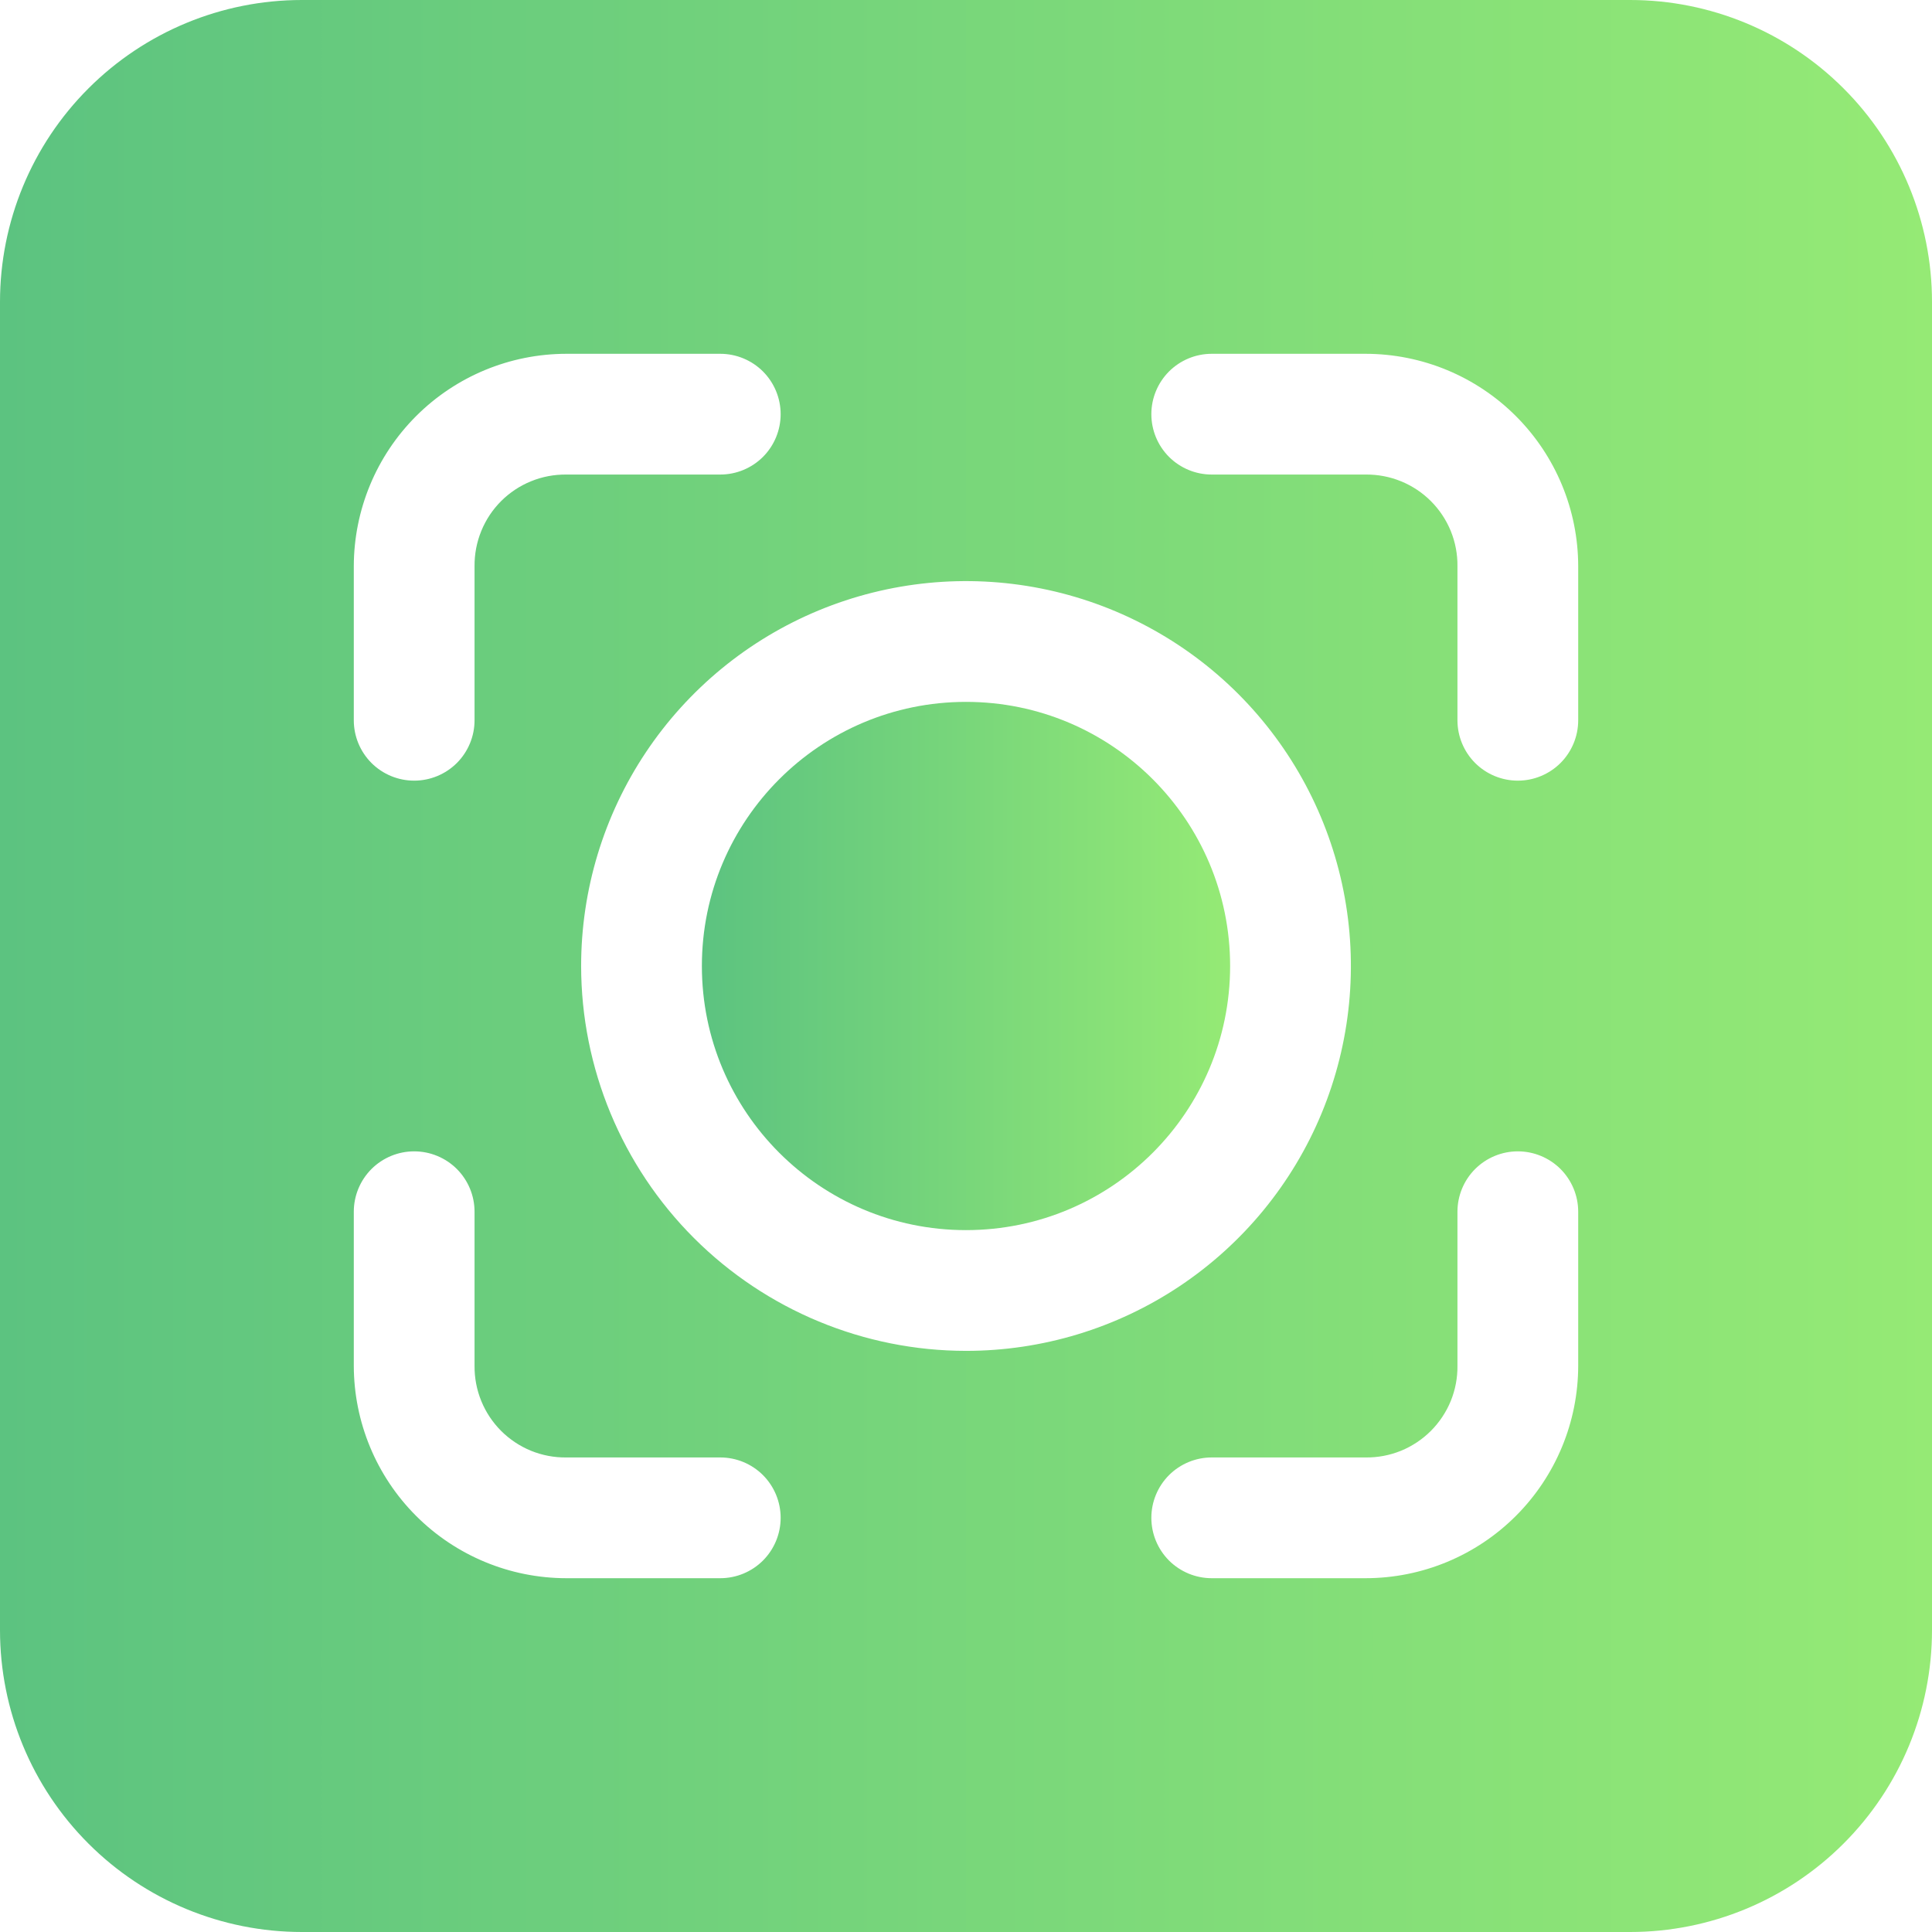 <svg width="48" height="48" viewBox="0 0 48 48" fill="none" xmlns="http://www.w3.org/2000/svg">
<g clip-path="url(#clip0_2742_10159)">
<path d="M40.5 0H7.5C5.511 0 3.603 0.79 2.197 2.197C0.79 3.603 0 5.511 0 7.5L0 40.5C0 42.489 0.79 44.397 2.197 45.803C3.603 47.21 5.511 48 7.5 48H40.5C42.489 48 44.397 47.21 45.803 45.803C47.21 44.397 48 42.489 48 40.5V7.5C48 5.511 47.21 3.603 45.803 2.197C44.397 0.79 42.489 0 40.5 0ZM8.79 14.07C8.792 12.67 9.348 11.328 10.338 10.338C11.328 9.348 12.67 8.792 14.07 8.79H17.895C18.293 8.79 18.674 8.948 18.956 9.229C19.237 9.511 19.395 9.892 19.395 10.29C19.395 10.688 19.237 11.069 18.956 11.351C18.674 11.632 18.293 11.79 17.895 11.79H14.07C13.77 11.787 13.472 11.843 13.193 11.957C12.915 12.07 12.662 12.238 12.45 12.45C12.238 12.662 12.07 12.915 11.957 13.193C11.843 13.472 11.787 13.77 11.79 14.07V17.895C11.79 18.293 11.632 18.674 11.351 18.956C11.069 19.237 10.688 19.395 10.29 19.395C9.892 19.395 9.511 19.237 9.229 18.956C8.948 18.674 8.79 18.293 8.79 17.895V14.07ZM17.895 39.21H14.07C12.67 39.209 11.328 38.652 10.338 37.662C9.348 36.672 8.792 35.33 8.79 33.93V30.105C8.79 29.707 8.948 29.326 9.229 29.044C9.511 28.763 9.892 28.605 10.29 28.605C10.688 28.605 11.069 28.763 11.351 29.044C11.632 29.326 11.79 29.707 11.79 30.105V33.93C11.787 34.23 11.843 34.528 11.957 34.807C12.07 35.085 12.238 35.337 12.45 35.55C12.662 35.762 12.915 35.93 13.193 36.044C13.472 36.157 13.77 36.214 14.07 36.21H17.895C18.293 36.21 18.674 36.368 18.956 36.649C19.237 36.931 19.395 37.312 19.395 37.71C19.395 38.108 19.237 38.489 18.956 38.771C18.674 39.052 18.293 39.21 17.895 39.21ZM14.438 24C14.438 22.109 14.998 20.26 16.049 18.687C17.1 17.115 18.593 15.889 20.341 15.165C22.088 14.442 24.011 14.252 25.866 14.621C27.721 14.99 29.424 15.901 30.762 17.238C32.099 18.576 33.01 20.279 33.379 22.134C33.748 23.989 33.558 25.912 32.835 27.659C32.111 29.407 30.885 30.9 29.313 31.951C27.74 33.002 25.891 33.562 24 33.562C21.465 33.56 19.034 32.551 17.241 30.759C15.448 28.966 14.44 26.535 14.438 24ZM39.21 33.93C39.209 35.33 38.652 36.672 37.662 37.662C36.672 38.652 35.33 39.209 33.93 39.21H30.105C29.707 39.21 29.326 39.052 29.044 38.771C28.763 38.489 28.605 38.108 28.605 37.71C28.605 37.312 28.763 36.931 29.044 36.649C29.326 36.368 29.707 36.21 30.105 36.21H33.93C34.23 36.214 34.528 36.157 34.807 36.044C35.085 35.93 35.337 35.762 35.55 35.55C35.762 35.337 35.93 35.085 36.044 34.807C36.157 34.528 36.214 34.23 36.21 33.93V30.105C36.21 29.707 36.368 29.326 36.649 29.044C36.931 28.763 37.312 28.605 37.71 28.605C38.108 28.605 38.489 28.763 38.771 29.044C39.052 29.326 39.21 29.707 39.21 30.105V33.93ZM39.21 17.895C39.21 18.293 39.052 18.674 38.771 18.956C38.489 19.237 38.108 19.395 37.71 19.395C37.312 19.395 36.931 19.237 36.649 18.956C36.368 18.674 36.21 18.293 36.21 17.895V14.07C36.214 13.77 36.157 13.472 36.044 13.193C35.93 12.915 35.762 12.662 35.55 12.45C35.337 12.238 35.085 12.07 34.807 11.957C34.528 11.843 34.23 11.787 33.93 11.79H30.105C29.707 11.79 29.326 11.632 29.044 11.351C28.763 11.069 28.605 10.688 28.605 10.29C28.605 9.892 28.763 9.511 29.044 9.229C29.326 8.948 29.707 8.79 30.105 8.79H33.93C35.33 8.792 36.672 9.348 37.662 10.338C38.652 11.328 39.209 12.67 39.21 14.07V17.895Z" fill="url(#paint0_linear_2742_10159)"/>
<path d="M24 30.562C27.624 30.562 30.562 27.624 30.562 24C30.562 20.376 27.624 17.438 24 17.438C20.376 17.438 17.438 20.376 17.438 24C17.438 27.624 20.376 30.562 24 30.562Z" fill="url(#paint1_linear_2742_10159)"/>
</g>
<defs>
<linearGradient id="paint0_linear_2742_10159" x1="0" y1="24" x2="48" y2="24" gradientUnits="userSpaceOnUse">
<stop stop-color="#5CC380"/>
<stop offset="1" stop-color="#95EA75"/>
</linearGradient>
<linearGradient id="paint1_linear_2742_10159" x1="17.438" y1="24" x2="30.562" y2="24" gradientUnits="userSpaceOnUse">
<stop stop-color="#5CC380"/>
<stop offset="1" stop-color="#95EA75"/>
</linearGradient>
<clipPath id="clip0_2742_10159">
<rect width="48" height="48" fill="white"/>
</clipPath>
</defs>
</svg>
